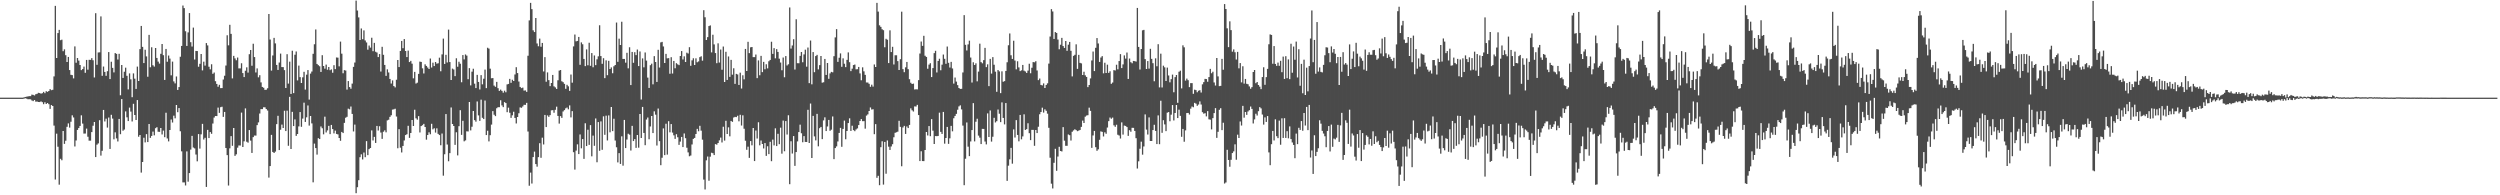 <?xml version="1.0" encoding="UTF-8"?>
<svg xmlns="http://www.w3.org/2000/svg" width="1920" height="150">
  <path d="M0 74.992h1v1.000H0zM1 74.991h1v1.000H1zM2 74.992h1v1.000H2zM3 74.991h1v1.000H3zM4 74.992h1v1.000H4zM5 74.989h1v1.000H5zM6 74.992h1v1.000H6zM7 74.991h1v1.000H7zM8 74.993h1v1.000H8zM9 74.992h1v1.000H9zM10 74.991h1v1.000H10zM11 74.991h1v1.000H11zM12 74.991h1v1.000H12zM13 74.994h1v1.000H13zM14 74.992h1v1.000H14zM15 74.992h1v1.000H15zM16 74.991h1v1.000H16zM17 74.987h1v1.000H17zM18 74.747h1v1.000H18zM19 74.450h1v1.030H19zM20 74.232h1v1.567H20zM21 74.020h1v2.220H21zM22 73.838h1v2.327H22zM23 73.835h1v2.435H23zM24 72.676h1v4.474H24zM25 72.843h1v4.846H25zM26 73.306h1v3.516H26zM27 72.367h1v5.732H27zM28 72.054h1v5.912H28zM29 71.275h1v7.062H29zM30 71.498h1v6.904H30zM31 71.918h1v5.964H31zM32 71.553h1v6.956H32zM33 70.565h1v9.450H33zM34 71.571h1v6.987H34zM35 70.018h1v9.839H35zM36 70.564h1v8.565H36zM37 69.878h1v10.151H37zM38 68.443h1v15.189H38zM39 69.263h1v11.443H39zM40 68.989h1v12.422H40zM41 58.660h1v37.806H41zM42 4.482h1v133.392H42zM43 44.565h1v58.082H43zM44 25.372h1v87.318H44zM45 22.952h1v118.860H45zM46 30.897h1v91.056H46zM47 30.453h1v92.606H47zM48 39.344h1v61.271H48zM49 37.864h1v72.642H49zM50 42.394h1v65.679H50zM51 47.607h1v49.751H51zM52 43.725h1v51.062H52zM53 53.829h1v44.151H53zM54 57.465h1v36.004H54zM55 57.724h1v30.865H55zM56 60.216h1v29.982H56zM57 35.637h1v76.843H57zM58 48.192h1v59.669H58zM59 44.529h1v55.238H59zM60 46.542h1v51.810H60zM61 49.913h1v46.779H61zM62 53.869h1v34.699H62zM63 53.019h1v41.916H63zM64 51.129h1v51.496H64zM65 55.931h1v46.645H65zM66 46.006h1v52.765H66zM67 53.487h1v51.519H67zM68 45.932h1v62.095H68zM69 45.995h1v62.029H69zM70 44.621h1v56.831H70zM71 46.292h1v50.267H71zM72 59.499h1v34.199H72zM73 10.159h1v110.463H73zM74 49.763h1v61.362H74zM75 40.303h1v69.851H75zM76 40.186h1v52.147H76zM77 12.588h1v106.939H77zM78 58.191h1v57.641H78zM79 51.108h1v33.323H79zM80 55.241h1v38.038H80zM81 58.210h1v32.939H81zM82 54.702h1v43.319H82zM83 39.973h1v50.278H83zM84 60.707h1v53.665H84zM85 47.424h1v40.736H85zM86 52.117h1v38.982H86zM87 55.612h1v51.419H87zM88 40.749h1v60.859H88zM89 41.385h1v64.923H89zM90 45.719h1v62.909H90zM91 41.310h1v50.006H91zM92 73.183h1v29.905H92zM93 49.924h1v26.149H93zM94 59.855h1v40.534H94zM95 55.076h1v44.386H95zM96 51.958h1v33.610H96zM97 58.213h1v31.886H97zM98 68.638h1v24.363H98zM99 56.363h1v26.293H99zM100 60.907h1v24.807H100zM101 74.659h1v18.605H101zM102 56.354h1v23.360H102zM103 60.427h1v27.897H103zM104 68.321h1v23.846H104zM105 51.142h1v25.706H105zM106 62.215h1v42.813H106zM107 37.739h1v65.925H107zM108 19.905h1v112.669H108zM109 36.009h1v88.421H109zM110 48.427h1v57.375H110zM111 38.219h1v71.136H111zM112 43.326h1v59.705H112zM113 58.912h1v50.218H113zM114 26.777h1v68.445H114zM115 51.638h1v54.239H115zM116 36.318h1v68.077H116zM117 50.145h1v50.907H117zM118 51.168h1v52.742H118zM119 36.846h1v61.612H119zM120 44.504h1v53.164H120zM121 47.324h1v53.856H121zM122 48.845h1v52.448H122zM123 41.297h1v57.021H123zM124 33.800h1v69.486H124zM125 42.410h1v57.901H125zM126 61.394h1v43.970H126zM127 37.558h1v49.028H127zM128 47.428h1v58.910H128zM129 42.638h1v65.939H129zM130 44.989h1v54.869H130zM131 57.865h1v33.921H131zM132 47.301h1v46.796H132zM133 62.497h1v26.350H133zM134 64.034h1v26.835H134zM135 58.727h1v21.919H135zM136 69.071h1v17.097H136zM137 66.883h1v16.130H137zM138 43.553h1v57.260H138zM139 35.300h1v80.921H139zM140 4.254h1v135.816H140zM141 6.249h1v133.830H141zM142 24.027h1v118.386H142zM143 35.258h1v80.993H143zM144 24.883h1v114.645H144zM145 10.035h1v122.855H145zM146 32.413h1v82.467H146zM147 35.722h1v68.628H147zM148 21.189h1v92.091H148zM149 45.737h1v68.218H149zM150 39.127h1v79.562H150zM151 39.215h1v84.678H151zM152 51.250h1v51.698H152zM153 49.022h1v65.095H153zM154 41.497h1v61.690H154zM155 54.083h1v41.038H155zM156 47.377h1v59.810H156zM157 50.371h1v55.471H157zM158 33.097h1v110.454H158zM159 34.854h1v64.893H159zM160 51.271h1v54.777H160zM161 53.258h1v48.172H161zM162 49.368h1v53.367H162zM163 56.670h1v38.187H163zM164 55.720h1v34.548H164zM165 62.342h1v26.729H165zM166 64.482h1v24.664H166zM167 66.631h1v16.000H167zM168 65.113h1v21.548H168zM169 67.677h1v14.657H169zM170 67.626h1v14.345H170zM171 61.094h1v28.675H171zM172 58.148h1v27.817H172zM173 50.329h1v63.321H173zM174 27.107h1v92.052H174zM175 34.822h1v107.649H175zM176 19.065h1v94.857H176zM177 26.000h1v78.551H177zM178 60.225h1v51.770H178zM179 42.890h1v55.401H179zM180 44.827h1v74.888H180zM181 46.265h1v72.274H181zM182 44.163h1v69.269H182zM183 52.534h1v59.182H183zM184 52.534h1v59.259H184zM185 48.601h1v37.900H185zM186 56.117h1v56.764H186zM187 59.179h1v49.385H187zM188 54.336h1v28.923H188zM189 51.720h1v57.138H189zM190 55.734h1v53.818H190zM191 41.640h1v58.274H191zM192 38.416h1v69.580H192zM193 50.495h1v66.940H193zM194 33.577h1v71.752H194zM195 43.804h1v60.306H195zM196 55.650h1v48.471H196zM197 52.521h1v43.571H197zM198 59.395h1v34.624H198zM199 57.734h1v29.445H199zM200 63.270h1v20.556H200zM201 66.789h1v17.002H201zM202 67.358h1v15.014H202zM203 69.010h1v13.397H203zM204 68.933h1v14.838H204zM205 67.799h1v17.089H205zM206 10.750h1v125.633H206zM207 30.338h1v97.223H207zM208 54.211h1v49.378H208zM209 42.622h1v74.049H209zM210 29.070h1v88.429H210zM211 33.328h1v83.084H211zM212 49.867h1v45.492H212zM213 53.732h1v35.192H213zM214 48.038h1v67.225H214zM215 41.147h1v58.507H215zM216 51.528h1v44.161H216zM217 51.539h1v46.765H217zM218 53.851h1v31.178H218zM219 67.587h1v33.079H219zM220 41.624h1v43.357H220zM221 64.201h1v47.749H221zM222 47.344h1v27.031H222zM223 72.127h1v42.298H223zM224 38.944h1v46.945H224zM225 71.550h1v25.253H225zM226 42.049h1v49.626H226zM227 39.530h1v64.805H227zM228 61.766h1v41.158H228zM229 50.396h1v46.684H229zM230 59.252h1v26.804H230zM231 63.719h1v33.677H231zM232 59.376h1v31.729H232zM233 55.139h1v23.710H233zM234 68.792h1v24.848H234zM235 57.340h1v32.780H235zM236 53.797h1v27.217H236zM237 76.483h1v19.966H237zM238 56.528h1v32.582H238zM239 54.945h1v39.807H239zM240 41.329h1v98.684H240zM241 33.985h1v76.326H241zM242 22.616h1v91.105H242zM243 49.085h1v69.668H243zM244 50.079h1v56.039H244zM245 50.907h1v55.914H245zM246 55.263h1v41.839H246zM247 42.370h1v56.147H247zM248 50.671h1v52.473H248zM249 52.713h1v36.912H249zM250 49.608h1v52.114H250zM251 53.542h1v46.603H251zM252 51.435h1v45.215H252zM253 53.926h1v49.073H253zM254 53.295h1v42.636H254zM255 55.877h1v43.226H255zM256 50.088h1v52.368H256zM257 53.076h1v47.213H257zM258 44.143h1v58.725H258zM259 44.287h1v58.919H259zM260 50.945h1v55.021H260zM261 31.973h1v76.178H261zM262 41.194h1v60.148H262zM263 56.264h1v45.946H263zM264 53.866h1v40.490H264zM265 54.152h1v36.284H265zM266 68.807h1v20.910H266zM267 62.260h1v21.186H267zM268 66.870h1v17.115H268zM269 68.130h1v13.700H269zM270 64.214h1v23.263H270zM271 51.369h1v49.613H271zM272 48.011h1v47.704H272zM273 0.467h1v147.918H273zM274 8.063h1v135.691H274zM275 13.347h1v125.028H275zM276 30.724h1v90.007H276zM277 21.867h1v96.672H277zM278 30.091h1v92.363H278zM279 23.344h1v93.791H279zM280 31.091h1v89.625H280zM281 32.604h1v75.776H281zM282 38.150h1v80.978H282zM283 34.995h1v79.518H283zM284 36.545h1v77.127H284zM285 28.985h1v71.168H285zM286 39.321h1v68.550H286zM287 32.927h1v72.169H287zM288 39.752h1v69.997H288zM289 40.356h1v56.355H289zM290 43.817h1v56.414H290zM291 41.511h1v55.459H291zM292 54.915h1v46.887H292zM293 35.935h1v70.731H293zM294 42.090h1v59.073H294zM295 49.858h1v50.246H295zM296 58.252h1v43.376H296zM297 53.249h1v39.223H297zM298 55.642h1v36.293H298zM299 60.619h1v29.138H299zM300 64.172h1v24.336H300zM301 61.727h1v22.423H301zM302 66.077h1v17.885H302zM303 67.137h1v16.373H303zM304 61.245h1v28.266H304zM305 46.093h1v67.771H305zM306 51.512h1v47.705H306zM307 39.116h1v74.289H307zM308 31.426h1v85.656H308zM309 37.028h1v75.026H309zM310 30.006h1v77.854H310zM311 39.154h1v64.594H311zM312 43.817h1v59.312H312zM313 38.844h1v57.776H313zM314 47.669h1v58.212H314zM315 46.759h1v55.402H315zM316 48.904h1v43.252H316zM317 60.147h1v36.637H317zM318 55.199h1v29.068H318zM319 64.169h1v26.719H319zM320 63.491h1v28.395H320zM321 56.742h1v32.452H321zM322 47.298h1v54.423H322zM323 47.578h1v49.266H323zM324 52.459h1v43.699H324zM325 56.420h1v38.705H325zM326 49.408h1v48.134H326zM327 50.657h1v56.610H327zM328 51.890h1v51.790H328zM329 52.975h1v48.648H329zM330 44.964h1v58.161H330zM331 51.849h1v43.234H331zM332 48.132h1v51.218H332zM333 50.719h1v47.778H333zM334 47.631h1v54.232H334zM335 48.901h1v49.651H335zM336 48.601h1v54.206H336zM337 44.287h1v59.421H337zM338 54.755h1v56.787H338zM339 41.777h1v60.755H339zM340 29.659h1v105.238H340zM341 49.112h1v69.378H341zM342 42.109h1v45.472H342zM343 47.989h1v63.036H343zM344 22.717h1v101.141H344zM345 47.677h1v69.940H345zM346 61.463h1v21.072H346zM347 52.709h1v42.517H347zM348 53.326h1v43.444H348zM349 58.470h1v52.804H349zM350 44.739h1v56.836H350zM351 51.237h1v68.115H351zM352 47.415h1v49.530H352zM353 48.956h1v35.675H353zM354 63.180h1v40.378H354zM355 42.285h1v50.466H355zM356 45.637h1v62.909H356zM357 41.843h1v66.007H357zM358 42.725h1v58.157H358zM359 60.824h1v40.156H359zM360 52.336h1v25.999H360zM361 65.582h1v34.585H361zM362 55.030h1v42.286H362zM363 52.785h1v32.469H363zM364 64.281h1v27.973H364zM365 67.646h1v25.781H365zM366 57.491h1v20.458H366zM367 62.923h1v25.720H367zM368 68.689h1v24.140H368zM369 57.682h1v18.884H369zM370 64.759h1v25.713H370zM371 60.484h1v30.939H371zM372 53.475h1v23.710H372zM373 67.682h1v36.027H373zM374 36.668h1v63.742H374zM375 37.308h1v71.265H375zM376 52.753h1v51.069H376zM377 60.105h1v35.587H377zM378 59.975h1v25.398H378zM379 65.759h1v22.351H379zM380 66.686h1v22.512H380zM381 62.883h1v20.286H381zM382 67.713h1v14.612H382zM383 69.811h1v12.518H383zM384 68.821h1v8.165H384zM385 69.775h1v11.181H385zM386 71.153h1v11.117H386zM387 69.641h1v8.798H387zM388 70.842h1v8.312H388zM389 64.811h1v21.335H389zM390 64.463h1v18.231H390zM391 60.563h1v25.999H391zM392 63.580h1v26.948H392zM393 61.245h1v27.330H393zM394 62.229h1v23.570H394zM395 57.165h1v33.421H395zM396 51.624h1v43.189H396zM397 56.106h1v33.773H397zM398 62.618h1v24.346H398zM399 66.775h1v15.717H399zM400 67.698h1v15.070H400zM401 67.283h1v14.486H401zM402 69.588h1v10.897H402zM403 69.413h1v11.102H403zM404 70.565h1v8.461H404zM405 42.793h1v58.227H405zM406 15.654h1v126.977H406zM407 2.193h1v130.370H407zM408 6.992h1v133.977H408zM409 23.312h1v97.295H409zM410 24.621h1v91.797H410zM411 13.826h1v112.159H411zM412 33.399h1v94.608H412zM413 35.510h1v85.183H413zM414 29.626h1v80.336H414zM415 35.869h1v85.324H415zM416 32.958h1v72.769H416zM417 54.885h1v56.083H417zM418 43.873h1v44.402H418zM419 62.760h1v34.818H419zM420 55.585h1v33.022H420zM421 61.553h1v28.225H421zM422 66.158h1v22.257H422zM423 63.764h1v20.959H423zM424 57.524h1v27.043H424zM425 66.297h1v20.304H425zM426 67.099h1v17.233H426zM427 68.292h1v13.630H427zM428 61.647h1v27.388H428zM429 54.224h1v40.684H429zM430 53.749h1v35.437H430zM431 62.398h1v28.117H431zM432 63.145h1v22.445H432zM433 64.391h1v20.186H433zM434 68.215h1v14.986H434zM435 65.128h1v17.463H435zM436 66.279h1v17.709H436zM437 69.781h1v11.169H437zM438 57.264h1v32.913H438zM439 63.481h1v21.857H439zM440 35.609h1v81.255H440zM441 26.504h1v103.771H441zM442 31.746h1v83.898H442zM443 31.420h1v79.445H443zM444 28.365h1v89.973H444zM445 49.743h1v53.512H445zM446 32.556h1v81.360H446zM447 34.006h1v72.796H447zM448 45.278h1v76.726H448zM449 50.775h1v43.887H449zM450 37.934h1v74.268H450zM451 50.130h1v49.504H451zM452 32.799h1v78.444H452zM453 50.554h1v45.549H453zM454 40.767h1v79.288H454zM455 51.657h1v52.470H455zM456 42.596h1v69.376H456zM457 50.011h1v40.965H457zM458 45.564h1v79.050H458zM459 43.252h1v50.472H459zM460 19.403h1v96.399H460zM461 43.047h1v50.193H461zM462 48.987h1v66.047H462zM463 44.713h1v44.654H463zM464 60.000h1v43.547H464zM465 46.332h1v42.493H465zM466 57.739h1v50.146H466zM467 46.699h1v41.904H467zM468 53.000h1v48.635H468zM469 51.763h1v30.434H469zM470 56.261h1v44.438H470zM471 50.867h1v40.339H471zM472 49.904h1v58.019H472zM473 17.287h1v95.828H473zM474 47.449h1v77.288H474zM475 29.698h1v87.908H475zM476 34.549h1v91.351H476zM477 16.678h1v88.035H477zM478 45.281h1v81.957H478zM479 45.236h1v46.857H479zM480 48.151h1v65.552H480zM481 40.551h1v66.615H481zM482 52.487h1v50.206H482zM483 36.288h1v67.137H483zM484 65.337h1v50.270H484zM485 39.887h1v56.771H485zM486 48.211h1v60.123H486zM487 40.076h1v66.802H487zM488 42.338h1v71.208H488zM489 38.060h1v65.628H489zM490 50.760h1v62.643H490zM491 39.522h1v48.030H491zM492 76.441h1v29.531H492zM493 44.827h1v37.301H493zM494 51.726h1v50.363H494zM495 40.300h1v71.199H495zM496 46.530h1v45.255H496zM497 59.598h1v30.679H497zM498 67.527h1v39.447H498zM499 50.081h1v47.024H499zM500 48.913h1v40.172H500zM501 64.759h1v37.440H501zM502 43.124h1v42.390H502zM503 47.596h1v40.484H503zM504 62.920h1v48.871H504zM505 38.241h1v45.092H505zM506 51.853h1v56.552H506zM507 32.549h1v94.338H507zM508 32.135h1v89.008H508zM509 35.668h1v62.944H509zM510 48.374h1v70.780H510zM511 41.369h1v53.645H511zM512 44.805h1v73.949H512zM513 44.663h1v48.422H513zM514 56.617h1v45.008H514zM515 43.904h1v51.361H515zM516 56.451h1v45.371H516zM517 46.782h1v57.169H517zM518 52.442h1v54.231H518zM519 48.523h1v54.526H519zM520 49.403h1v56.032H520zM521 50.017h1v61.254H521zM522 42.983h1v65.752H522zM523 39.197h1v65.982H523zM524 45.657h1v67.312H524zM525 43.254h1v59.259H525zM526 47.601h1v58.521H526zM527 40.459h1v73.004H527zM528 41.095h1v75.967H528zM529 36.247h1v83.780H529zM530 50.528h1v68.932H530zM531 46.348h1v64.593H531zM532 44.761h1v61.906H532zM533 49.916h1v56.018H533zM534 44.784h1v58.118H534zM535 47.839h1v51.129H535zM536 47.161h1v53.675H536zM537 43.897h1v52.740H537zM538 43.231h1v57.129H538zM539 46.615h1v60.630H539zM540 7.814h1v130.133H540zM541 13.281h1v132.241H541zM542 30.725h1v92.421H542zM543 28.514h1v91.726H543zM544 20.038h1v118.783H544zM545 19.516h1v100.807H545zM546 40.245h1v77.033H546zM547 26.670h1v91.005H547zM548 34.115h1v84.961H548zM549 40.766h1v69.933H549zM550 48.546h1v62.565H550zM551 33.271h1v76.550H551zM552 48.018h1v59.758H552zM553 38.044h1v67.629H553zM554 53.562h1v55.855H554zM555 35.762h1v61.570H555zM556 62.968h1v44.995H556zM557 39.791h1v52.961H557zM558 61.406h1v41.530H558zM559 43.346h1v54.433H559zM560 59.039h1v45.680H560zM561 45.963h1v46.936H561zM562 57.324h1v36.293H562zM563 52.438h1v37.805H563zM564 64.432h1v25.318H564zM565 56.740h1v33.222H565zM566 57.209h1v31.695H566zM567 65.229h1v27.931H567zM568 55.794h1v32.398H568zM569 68.003h1v28.403H569zM570 57.818h1v30.771H570zM571 60.903h1v37.945H571zM572 37.596h1v70.483H572zM573 54.534h1v60.511H573zM574 32.114h1v80.539H574zM575 40.812h1v80.444H575zM576 36.355h1v71.991H576zM577 36.077h1v75.552H577zM578 43.854h1v54.451H578zM579 43.891h1v79.804H579zM580 41.900h1v58.359H580zM581 60.029h1v46.379H581zM582 46.408h1v47.468H582zM583 57.803h1v53.829H583zM584 42.919h1v65.008H584zM585 55.393h1v55.180H585zM586 47.505h1v66.524H586zM587 53.200h1v56.697H587zM588 49.381h1v70.332H588zM589 52.533h1v59.809H589zM590 47.032h1v71.331H590zM591 46.005h1v62.906H591zM592 32.043h1v91.736H592zM593 41.386h1v65.834H593zM594 36.978h1v74.685H594zM595 44.803h1v53.762H595zM596 37.725h1v74.435H596zM597 39.887h1v62.896H597zM598 45.056h1v65.665H598zM599 48.036h1v50.017H599zM600 53.946h1v64.083H600zM601 44.202h1v48.408H601zM602 59.341h1v56.814H602zM603 43.060h1v49.943H603zM604 50.284h1v53.019H604zM605 49.353h1v39.162H605zM606 5.714h1v135.760H606zM607 37.345h1v71.125H607zM608 34.906h1v83.023H608zM609 30.093h1v74.407H609zM610 53.422h1v73.974H610zM611 14.802h1v101.996H611zM612 48.541h1v60.031H612zM613 48.608h1v52.839H613zM614 42.926h1v52.797H614zM615 39.960h1v62.372H615zM616 47.843h1v61.426H616zM617 41.797h1v62.756H617zM618 38.139h1v70.869H618zM619 51.205h1v57.827H619zM620 36.488h1v47.834H620zM621 63.859h1v45.943H621zM622 31.155h1v48.337H622zM623 64.777h1v56.556H623zM624 40.001h1v48.984H624zM625 55.433h1v49.342H625zM626 43.081h1v64.738H626zM627 42.149h1v45.320H627zM628 53.273h1v59.095H628zM629 50.043h1v48.419H629zM630 43.024h1v54.459H630zM631 63.508h1v43.345H631zM632 63.191h1v29.292H632zM633 45.265h1v44.845H633zM634 57.571h1v43.082H634zM635 48.405h1v48.730H635zM636 60.516h1v31.589H636zM637 56.388h1v44.081H637zM638 55.171h1v44.431H638zM639 55.549h1v33.882H639zM640 43.143h1v79.092H640zM641 28.737h1v84.953H641zM642 22.371h1v90.080H642zM643 47.529h1v61.112H643zM644 44.333h1v57.768H644zM645 41.007h1v57.211H645zM646 51.311h1v61.414H646zM647 44.791h1v54.252H647zM648 48.929h1v43.706H648zM649 51.542h1v55.430H649zM650 45.993h1v54.592H650zM651 40.221h1v54.313H651zM652 47.757h1v43.144H652zM653 54.607h1v45.944H653zM654 52.731h1v43.841H654zM655 49.952h1v49.967H655zM656 49.570h1v51.176H656zM657 53.241h1v46.177H657zM658 53.145h1v45.477H658zM659 51.406h1v44.646H659zM660 56.359h1v36.549H660zM661 61.668h1v29.777H661zM662 51.708h1v41.361H662zM663 54.808h1v38.214H663zM664 57.493h1v41.333H664zM665 63.308h1v25.482H665zM666 63.398h1v24.468H666zM667 64.354h1v20.913H667zM668 66.653h1v15.878H668zM669 65.028h1v19.087H669zM670 66.488h1v17.420H670zM671 49.493h1v53.551H671zM672 51.472h1v43.858H672zM673 2.216h1v134.312H673zM674 8.912h1v126.112H674zM675 19.474h1v122.754H675zM676 20.649h1v92.376H676zM677 22.483h1v86.035H677zM678 23.210h1v118.549H678zM679 36.289h1v72.694H679zM680 29.795h1v103.630H680zM681 30.505h1v77.366H681zM682 48.449h1v64.204H682zM683 23.302h1v91.858H683zM684 40.011h1v72.492H684zM685 35.919h1v74.833H685zM686 49.507h1v55.893H686zM687 42.429h1v59.537H687zM688 42.433h1v59.165H688zM689 46.957h1v54.147H689zM690 53.746h1v39.049H690zM691 45.472h1v51.963H691zM692 8.946h1v118.730H692zM693 53.069h1v44.809H693zM694 55.424h1v41.252H694zM695 51.715h1v51.127H695zM696 47.570h1v49.534H696zM697 53.122h1v45.220H697zM698 60.802h1v35.162H698zM699 63.530h1v19.661H699zM700 64.525h1v20.224H700zM701 64.182h1v21.496H701zM702 68.686h1v13.023H702zM703 68.562h1v13.265H703zM704 68.676h1v11.863H704zM705 61.545h1v26.821H705zM706 41.119h1v82.580H706zM707 31.906h1v84.261H707zM708 35.250h1v88.433H708zM709 27.479h1v96.272H709zM710 42.798h1v72.405H710zM711 43.718h1v57.642H711zM712 52.780h1v51.266H712zM713 49.596h1v47.226H713zM714 48.548h1v56.069H714zM715 59.187h1v32.325H715zM716 52.283h1v48.051H716zM717 40.816h1v69.797H717zM718 38.993h1v65.481H718zM719 55.648h1v48.977H719zM720 46.814h1v57.607H720zM721 45.117h1v41.417H721zM722 53.963h1v47.306H722zM723 49.690h1v53.158H723zM724 41.879h1v44.087H724zM725 45.161h1v65.158H725zM726 49.009h1v56.988H726zM727 35.741h1v61.739H727zM728 48.256h1v62.219H728zM729 51.839h1v54.391H729zM730 47.528h1v49.134H730zM731 52.582h1v48.260H731zM732 64.219h1v26.629H732zM733 59.555h1v29.490H733zM734 62.679h1v24.748H734zM735 65.402h1v18.868H735zM736 67.608h1v14.082H736zM737 68.281h1v12.633H737zM738 68.201h1v15.832H738zM739 55.628h1v40.808H739zM740 11.626h1v130.631H740zM741 34.398h1v87.533H741zM742 38.781h1v55.279H742zM743 34.114h1v78.547H743zM744 31.238h1v88.657H744zM745 44.205h1v64.463H745zM746 63.392h1v36.493H746zM747 47.805h1v31.404H747zM748 49.917h1v58.673H748zM749 48.662h1v44.845H749zM750 62.482h1v28.694H750zM751 54.966h1v49.153H751zM752 33.557h1v72.149H752zM753 47.697h1v62.948H753zM754 48.647h1v50.335H754zM755 46.195h1v52.829H755zM756 36.783h1v71.911H756zM757 51.577h1v59.307H757zM758 49.426h1v37.649H758zM759 66.126h1v39.073H759zM760 45.232h1v39.605H760zM761 56.530h1v52.242H761zM762 43.893h1v61.114H762zM763 49.711h1v40.772H763zM764 55.066h1v38.969H764zM765 70.478h1v22.614H765zM766 53.757h1v30.351H766zM767 54.822h1v32.506H767zM768 71.548h1v22.235H768zM769 54.772h1v23.857H769zM770 62.786h1v27.784H770zM771 62.306h1v33.215H771zM772 54.459h1v24.684H772zM773 47.800h1v91.093H773zM774 34.758h1v92.460H774zM775 25.681h1v96.706H775zM776 42.421h1v71.144H776zM777 45.245h1v80.428H777zM778 31.274h1v68.128H778zM779 46.475h1v59.136H779zM780 53.237h1v39.011H780zM781 47.066h1v56.574H781zM782 51.752h1v56.807H782zM783 54.612h1v33.657H783zM784 54.008h1v53.023H784zM785 49.845h1v54.885H785zM786 54.273h1v33.513H786zM787 54.875h1v44.891H787zM788 56.005h1v43.156H788zM789 54.220h1v40.455H789zM790 48.934h1v53.374H790zM791 56.279h1v51.342H791zM792 52.033h1v47.685H792zM793 47.692h1v52.030H793zM794 47.896h1v64.082H794zM795 46.992h1v52.868H795zM796 54.097h1v48.117H796zM797 61.539h1v35.804H797zM798 60.329h1v27.424H798zM799 65.216h1v20.793H799zM800 65.595h1v17.119H800zM801 64.064h1v22.403H801zM802 67.596h1v16.357H802zM803 65.208h1v19.862H803zM804 64.007h1v23.287H804zM805 48.842h1v49.328H805zM806 28.063h1v93.089H806zM807 7.018h1v134.019H807zM808 8.790h1v135.930H808zM809 29.919h1v95.124H809zM810 24.619h1v89.676H810zM811 25.277h1v105.893H811zM812 30.358h1v89.846H812zM813 37.812h1v74.917H813zM814 34.379h1v81.604H814zM815 29.073h1v87.247H815zM816 35.379h1v62.263H816zM817 36.798h1v71.247H817zM818 31.500h1v80.452H818zM819 39.006h1v72.973H819zM820 34.313h1v68.977H820zM821 32.220h1v71.628H821zM822 39.000h1v68.954H822zM823 58.649h1v42.511H823zM824 42.884h1v57.261H824zM825 42.110h1v57.158H825zM826 34.063h1v65.877H826zM827 52.915h1v47.869H827zM828 42.116h1v58.162H828zM829 48.276h1v51.510H829zM830 48.666h1v48.790H830zM831 57.576h1v35.022H831zM832 55.069h1v39.394H832zM833 57.842h1v31.766H833zM834 59.063h1v29.666H834zM835 66.895h1v21.572H835zM836 65.256h1v17.429H836zM837 60.220h1v24.938H837zM838 46.439h1v67.136H838zM839 39.603h1v64.451H839zM840 54.594h1v45.969H840zM841 36.724h1v76.305H841zM842 29.218h1v86.585H842zM843 33.405h1v81.258H843zM844 47.581h1v59.773H844zM845 44.176h1v56.738H845zM846 43.109h1v58.169H846zM847 56.322h1v48.494H847zM848 48.205h1v53.446H848zM849 56.052h1v46.699H849zM850 49.682h1v48.240H850zM851 55.948h1v37.108H851zM852 54.708h1v35.581H852zM853 64.354h1v26.855H853zM854 63.395h1v26.944H854zM855 53.882h1v42.360H855zM856 54.130h1v43.230H856zM857 49.711h1v46.099H857zM858 53.242h1v50.244H858zM859 46.892h1v57.184H859zM860 41.583h1v64.797H860zM861 52.252h1v41.737H861zM862 49.445h1v53.950H862zM863 42.571h1v53.866H863zM864 45.023h1v51.679H864zM865 40.331h1v57.243H865zM866 60.639h1v43.692H866zM867 44.956h1v55.025H867zM868 47.769h1v53.393H868zM869 48.603h1v49.539H869zM870 46.820h1v51.400H870zM871 46.949h1v53.603H871zM872 47.326h1v58.830H872zM873 6.090h1v123.355H873zM874 36.059h1v87.836H874zM875 53.382h1v60.861H875zM876 37.644h1v71.165H876zM877 23.292h1v95.508H877zM878 22.962h1v89.512H878zM879 45.396h1v42.446H879zM880 53.014h1v46.496H880zM881 46.883h1v56.459H881zM882 52.709h1v37.475H882zM883 37.496h1v70.771H883zM884 45.229h1v63.073H884zM885 48.529h1v51.377H885zM886 62.398h1v33.424H886zM887 44.804h1v55.770H887zM888 50.896h1v59.733H888zM889 33.925h1v54.693H889zM890 67.132h1v43.597H890zM891 41.234h1v36.134H891zM892 67.159h1v34.812H892zM893 50.439h1v41.886H893zM894 51.694h1v43.838H894zM895 62.209h1v38.488H895zM896 51.899h1v34.621H896zM897 57.932h1v28.126H897zM898 63.210h1v29.922H898zM899 60.792h1v27.283H899zM900 57.280h1v23.419H900zM901 70.839h1v21.657H901zM902 59.257h1v27.552H902zM903 57.599h1v23.051H903zM904 78.948h1v11.711H904zM905 55.085h1v29.139H905zM906 54.283h1v34.706H906zM907 67.906h1v37.133H907zM908 34.797h1v64.209H908zM909 36.329h1v72.522H909zM910 61.891h1v38.267H910zM911 60.367h1v26.477H911zM912 61.577h1v25.165H912zM913 66.914h1v21.069H913zM914 63.862h1v19.590H914zM915 63.835h1v17.992H915zM916 72.063h1v10.325H916zM917 68.851h1v10.169H917zM918 69.206h1v10.421H918zM919 70.848h1v10.397H919zM920 69.675h1v10.629H920zM921 69.254h1v8.629H921zM922 71.081h1v9.212H922zM923 64.746h1v21.415H923zM924 63.095h1v24.218H924zM925 60.550h1v26.373H925zM926 60.738h1v28.648H926zM927 62.794h1v22.537H927zM928 59.188h1v32.471H928zM929 52.906h1v39.019H929zM930 56.293h1v43.064H930zM931 55.106h1v35.621H931zM932 63.320h1v23.540H932zM933 65.694h1v17.360H933zM934 44.545h1v61.325H934zM935 58.665h1v42.542H935zM936 66.169h1v18.144H936zM937 65.945h1v17.142H937zM938 45.212h1v54.707H938zM939 53.533h1v40.716H939zM940 3.141h1v137.811H940zM941 6.915h1v133.233H941zM942 21.734h1v93.321H942zM943 36.190h1v86.665H943zM944 16.399h1v111.663H944zM945 23.119h1v99.594H945zM946 39.706h1v77.847H946zM947 37.944h1v78.332H947zM948 40.116h1v70.720H948zM949 45.734h1v76.949H949zM950 39.843h1v63.560H950zM951 52.502h1v53.489H951zM952 48.454h1v44.809H952zM953 63.305h1v33.117H953zM954 50.916h1v30.400H954zM955 64.222h1v26.171H955zM956 60.614h1v25.398H956zM957 64.334h1v23.906H957zM958 64.737h1v20.843H958zM959 66.364h1v18.254H959zM960 68.152h1v13.654H960zM961 66.928h1v16.708H961zM962 55.295h1v39.528H962zM963 53.747h1v37.948H963zM964 63.882h1v23.491H964zM965 62.959h1v25.781H965zM966 65.303h1v20.093H966zM967 66.541h1v15.748H967zM968 68.477h1v14.772H968zM969 59.168h1v28.795H969zM970 51.638h1v44.042H970zM971 65.119h1v25.055H971zM972 59.242h1v34.390H972zM973 52.903h1v36.213H973zM974 34.009h1v83.053H974zM975 26.431h1v100.431H975zM976 26.813h1v83.949H976zM977 48.938h1v51.639H977zM978 35.381h1v72.473H978zM979 49.087h1v42.575H979zM980 50.599h1v53.989H980zM981 48.091h1v57.983H981zM982 50.555h1v42.070H982zM983 46.712h1v64.434H983zM984 55.438h1v35.448H984zM985 43.479h1v62.474H985zM986 60.616h1v30.164H986zM987 43.149h1v62.766H987zM988 60.081h1v40.660H988zM989 45.604h1v60.644H989zM990 60.784h1v36.286H990zM991 33.579h1v73.200H991zM992 55.876h1v53.545H992zM993 35.716h1v75.577H993zM994 45.872h1v75.644H994zM995 31.962h1v70.621H995zM996 59.502h1v51.186H996zM997 37.800h1v60.356H997zM998 65.822h1v33.972H998zM999 49.030h1v43.939H999zM1000 71.648h1v28.764H1000zM1001 45.822h1v40.963H1001zM1002 72.980h1v23.417H1002zM1003 51.974h1v30.145H1003zM1004 70.119h1v29.810H1004zM1005 50.735h1v29.839H1005zM1006 29.602h1v91.379H1006zM1007 8.039h1v107.507H1007zM1008 47.772h1v85.824H1008zM1009 30.671h1v73.227H1009zM1010 56.637h1v63.241H1010zM1011 16.953h1v99.696H1011zM1012 54.965h1v58.907H1012zM1013 51.761h1v40.595H1013zM1014 55.202h1v39.749H1014zM1015 55.627h1v44.857H1015zM1016 49.832h1v52.723H1016zM1017 42.439h1v62.235H1017zM1018 36.311h1v76.737H1018zM1019 36.483h1v64.053H1019zM1020 40.783h1v56.056H1020zM1021 47.751h1v68.575H1021zM1022 35.654h1v60.045H1022zM1023 40.335h1v72.410H1023zM1024 37.635h1v68.809H1024zM1025 41.315h1v65.733H1025zM1026 48.541h1v57.207H1026zM1027 43.771h1v52.137H1027zM1028 65.276h1v43.696H1028zM1029 43.721h1v52.610H1029zM1030 55.091h1v31.595H1030zM1031 40.104h1v82.657H1031zM1032 49.543h1v69.522H1032zM1033 48.424h1v43.969H1033zM1034 49.674h1v44.645H1034zM1035 58.379h1v52.166H1035zM1036 34.110h1v50.135H1036zM1037 53.034h1v59.559H1037zM1038 45.099h1v57.407H1038zM1039 39.475h1v64.566H1039zM1040 51.489h1v68.825H1040zM1041 32.857h1v90.450H1041zM1042 41.213h1v61.737H1042zM1043 50.888h1v62.569H1043zM1044 43.476h1v56.428H1044zM1045 44.804h1v78.900H1045zM1046 46.619h1v55.569H1046zM1047 53.436h1v61.478H1047zM1048 38.026h1v73.262H1048zM1049 54.351h1v49.609H1049zM1050 42.185h1v62.881H1050zM1051 40.129h1v70.748H1051zM1052 42.056h1v64.646H1052zM1053 42.057h1v69.871H1053zM1054 38.565h1v62.299H1054zM1055 38.296h1v72.291H1055zM1056 42.409h1v62.232H1056zM1057 45.886h1v63.300H1057zM1058 44.876h1v63.274H1058zM1059 37.111h1v74.180H1059zM1060 41.053h1v71.906H1060zM1061 29.663h1v86.359H1061zM1062 43.194h1v69.984H1062zM1063 28.499h1v77.473H1063zM1064 40.922h1v71.194H1064zM1065 44.488h1v55.865H1065zM1066 41.824h1v71.566H1066zM1067 43.603h1v58.785H1067zM1068 45.436h1v64.777H1068zM1069 46.755h1v53.622H1069zM1070 44.402h1v64.528H1070zM1071 52.500h1v61.527H1071zM1072 34.112h1v88.908H1072zM1073 8.595h1v119.265H1073zM1074 5.197h1v137.607H1074zM1075 25.393h1v108.729H1075zM1076 19.512h1v108.323H1076zM1077 16.007h1v96.651H1077zM1078 30.419h1v108.470H1078zM1079 33.069h1v79.429H1079zM1080 32.844h1v87.396H1080zM1081 28.393h1v78.627H1081zM1082 42.991h1v71.053H1082zM1083 29.136h1v73.740H1083zM1084 47.776h1v80.621H1084zM1085 27.346h1v65.183H1085zM1086 57.037h1v50.186H1086zM1087 37.698h1v67.864H1087zM1088 52.740h1v49.346H1088zM1089 44.869h1v61.231H1089zM1090 51.213h1v55.927H1090zM1091 41.039h1v67.165H1091zM1092 41.728h1v65.251H1092zM1093 42.092h1v58.140H1093zM1094 48.170h1v62.043H1094zM1095 51.138h1v43.946H1095zM1096 53.470h1v47.431H1096zM1097 55.055h1v45.328H1097zM1098 54.080h1v42.306H1098zM1099 56.491h1v50.417H1099zM1100 46.133h1v43.318H1100zM1101 46.078h1v60.302H1101zM1102 50.268h1v51.856H1102zM1103 57.258h1v36.532H1103zM1104 45.082h1v59.745H1104zM1105 47.627h1v66.500H1105zM1106 34.567h1v83.450H1106zM1107 47.279h1v56.873H1107zM1108 29.518h1v84.260H1108zM1109 31.931h1v83.528H1109zM1110 40.802h1v65.366H1110zM1111 39.238h1v67.465H1111zM1112 46.412h1v70.169H1112zM1113 37.369h1v61.893H1113zM1114 50.449h1v66.657H1114zM1115 50.198h1v42.664H1115zM1116 44.236h1v70.119H1116zM1117 48.328h1v46.274H1117zM1118 49.288h1v62.671H1118zM1119 45.219h1v43.687H1119zM1120 58.555h1v52.247H1120zM1121 45.682h1v43.401H1121zM1122 59.222h1v48.728H1122zM1123 44.805h1v61.535H1123zM1124 55.243h1v48.370H1124zM1125 42.552h1v79.498H1125zM1126 45.343h1v52.892H1126zM1127 47.687h1v75.062H1127zM1128 44.024h1v47.972H1128zM1129 54.047h1v58.561H1129zM1130 44.655h1v51.857H1130zM1131 53.576h1v59.399H1131zM1132 39.684h1v49.024H1132zM1133 54.235h1v57.429H1133zM1134 41.526h1v64.969H1134zM1135 58.306h1v50.958H1135zM1136 42.538h1v63.760H1136zM1137 51.798h1v46.252H1137zM1138 43.018h1v61.929H1138zM1139 40.291h1v55.007H1139zM1140 13.359h1v122.252H1140zM1141 33.099h1v71.067H1141zM1142 41.413h1v76.561H1142zM1143 30.901h1v65.819H1143zM1144 24.567h1v99.759H1144zM1145 50.786h1v72.796H1145zM1146 49.962h1v45.615H1146zM1147 41.849h1v68.794H1147zM1148 43.266h1v72.196H1148zM1149 36.520h1v77.871H1149zM1150 24.828h1v77.971H1150zM1151 58.853h1v51.117H1151zM1152 45.034h1v50.184H1152zM1153 34.915h1v69.160H1153zM1154 42.305h1v77.886H1154zM1155 38.626h1v77.001H1155zM1156 41.689h1v62.444H1156zM1157 43.202h1v78.367H1157zM1158 28.088h1v66.877H1158zM1159 72.545h1v32.839H1159zM1160 38.352h1v69.998H1160zM1161 43.066h1v66.309H1161zM1162 50.743h1v63.620H1162zM1163 39.614h1v63.698H1163zM1164 48.384h1v45.958H1164zM1165 48.625h1v73.362H1165zM1166 43.107h1v53.229H1166zM1167 42.173h1v63.349H1167zM1168 64.361h1v32.225H1168zM1169 44.741h1v53.656H1169zM1170 49.735h1v55.705H1170zM1171 69.458h1v29.991H1171zM1172 44.849h1v55.433H1172zM1173 61.345h1v40.171H1173zM1174 47.536h1v59.903H1174zM1175 29.030h1v106.064H1175zM1176 25.641h1v76.799H1176zM1177 36.233h1v75.041H1177zM1178 45.917h1v62.029H1178zM1179 40.097h1v44.774H1179zM1180 59.852h1v57.734H1180zM1181 36.439h1v62.685H1181zM1182 34.529h1v70.544H1182zM1183 44.118h1v57.631H1183zM1184 45.966h1v52.615H1184zM1185 41.448h1v55.545H1185zM1186 42.104h1v52.590H1186zM1187 44.322h1v48.976H1187zM1188 53.526h1v39.732H1188zM1189 55.404h1v44.038H1189zM1190 48.215h1v47.649H1190zM1191 49.895h1v49.089H1191zM1192 50.435h1v47.060H1192zM1193 54.911h1v40.586H1193zM1194 55.559h1v37.555H1194zM1195 57.056h1v42.996H1195zM1196 50.644h1v45.856H1196zM1197 54.786h1v43.460H1197zM1198 60.002h1v29.530H1198zM1199 59.432h1v31.075H1199zM1200 60.872h1v22.341H1200zM1201 65.547h1v21.210H1201zM1202 66.092h1v17.785H1202zM1203 68.474h1v13.260H1203zM1204 67.104h1v14.145H1204zM1205 48.845h1v54.729H1205zM1206 55.355h1v39.096H1206zM1207 11.870h1v128.590H1207zM1208 9.951h1v131.877H1208zM1209 25.804h1v112.951H1209zM1210 25.447h1v99.268H1210zM1211 33.397h1v99.166H1211zM1212 9.172h1v120.489H1212zM1213 25.293h1v92.348H1213zM1214 41.513h1v70.787H1214zM1215 45.296h1v59.495H1215zM1216 39.595h1v84.158H1216zM1217 37.894h1v76.715H1217zM1218 43.172h1v71.428H1218zM1219 52.025h1v45.957H1219zM1220 50.759h1v68.802H1220zM1221 43.424h1v57.786H1221zM1222 57.086h1v41.446H1222zM1223 53.186h1v50.035H1223zM1224 48.631h1v53.990H1224zM1225 27.294h1v114.633H1225zM1226 33.178h1v108.452H1226zM1227 51.889h1v52.673H1227zM1228 50.588h1v52.852H1228zM1229 48.803h1v61.414H1229zM1230 47.354h1v48.338H1230zM1231 53.748h1v42.772H1231zM1232 64.117h1v29.690H1232zM1233 62.973h1v27.065H1233zM1234 66.827h1v15.463H1234zM1235 66.151h1v21.256H1235zM1236 66.427h1v16.476H1236zM1237 67.512h1v13.517H1237zM1238 64.351h1v19.780H1238zM1239 62.628h1v25.599H1239zM1240 44.016h1v61.739H1240zM1241 33.208h1v84.615H1241zM1242 19.453h1v115.526H1242zM1243 36.450h1v79.949H1243zM1244 37.696h1v64.280H1244zM1245 46.631h1v62.787H1245zM1246 45.211h1v60.598H1246zM1247 45.944h1v69.859H1247zM1248 56.558h1v53.025H1248zM1249 44.495h1v64.372H1249zM1250 44.781h1v70.438H1250zM1251 46.464h1v68.903H1251zM1252 51.959h1v57.813H1252zM1253 56.288h1v53.438H1253zM1254 58.927h1v47.586H1254zM1255 54.665h1v39.812H1255zM1256 53.430h1v54.286H1256zM1257 57.165h1v48.476H1257zM1258 47.240h1v41.654H1258zM1259 41.944h1v68.818H1259zM1260 45.615h1v74.036H1260zM1261 31.365h1v64.493H1261zM1262 43.777h1v65.866H1262zM1263 49.936h1v52.296H1263zM1264 51.905h1v41.782H1264zM1265 58.537h1v37.063H1265zM1266 56.090h1v34.023H1266zM1267 61.758h1v22.062H1267zM1268 66.627h1v17.443H1268zM1269 65.681h1v17.517H1269zM1270 67.338h1v14.210H1270zM1271 69.001h1v13.851H1271zM1272 67.974h1v16.756H1272zM1273 9.277h1v126.206H1273zM1274 7.966h1v125.572H1274zM1275 44.139h1v59.066H1275zM1276 45.346h1v68.964H1276zM1277 33.957h1v87.780H1277zM1278 27.957h1v84.361H1278zM1279 47.798h1v50.273H1279zM1280 61.442h1v25.267H1280zM1281 45.105h1v70.635H1281zM1282 39.583h1v74.550H1282zM1283 54.654h1v39.315H1283zM1284 54.585h1v43.306H1284zM1285 53.620h1v37.445H1285zM1286 61.305h1v39.167H1286zM1287 42.217h1v44.767H1287zM1288 67.907h1v43.242H1288zM1289 48.068h1v21.388H1289zM1290 65.562h1v46.112H1290zM1291 39.261h1v58.912H1291zM1292 59.768h1v39.432H1292zM1293 49.637h1v41.321H1293zM1294 40.103h1v61.816H1294zM1295 63.984h1v42.611H1295zM1296 51.394h1v44.497H1296zM1297 54.753h1v31.959H1297zM1298 67.620h1v27.863H1298zM1299 61.461h1v31.506H1299zM1300 54.985h1v22.918H1300zM1301 69.045h1v24.729H1301zM1302 60.748h1v30.343H1302zM1303 54.632h1v23.950H1303zM1304 73.254h1v25.457H1304zM1305 58.648h1v30.884H1305zM1306 53.198h1v41.664H1306zM1307 37.387h1v88.728H1307zM1308 25.578h1v88.833H1308zM1309 34.947h1v80.407H1309zM1310 47.896h1v61.775H1310zM1311 45.693h1v54.270H1311zM1312 43.509h1v58.402H1312zM1313 49.169h1v59.149H1313zM1314 48.102h1v61.998H1314zM1315 41.214h1v68.141H1315zM1316 50.449h1v58.296H1316zM1317 50.976h1v48.717H1317zM1318 50.845h1v48.757H1318zM1319 53.342h1v43.820H1319zM1320 52.626h1v50.909H1320zM1321 51.458h1v44.484H1321zM1322 49.448h1v44.037H1322zM1323 48.897h1v55.533H1323zM1324 48.430h1v58.101H1324zM1325 40.204h1v59.796H1325zM1326 45.641h1v53.009H1326zM1327 45.442h1v61.127H1327zM1328 34.426h1v68.128H1328zM1329 35.442h1v69.517H1329zM1330 47.832h1v49.438H1330zM1331 54.121h1v31.315H1331zM1332 61.100h1v32.742H1332zM1333 61.723h1v21.625H1333zM1334 66.000h1v17.264H1334zM1335 68.215h1v13.969H1335zM1336 67.720h1v14.186H1336zM1337 64.510h1v20.384H1337zM1338 49.075h1v50.681H1338zM1339 46.072h1v49.864H1339zM1340 4.108h1v136.699H1340zM1341 11.663h1v129.634H1341zM1342 14.650h1v120.243H1342zM1343 23.704h1v107.729H1343zM1344 16.631h1v111.172H1344zM1345 23.332h1v92.942H1345zM1346 38.110h1v84.680H1346zM1347 29.259h1v89.787H1347zM1348 36.704h1v65.424H1348zM1349 37.648h1v76.457H1349zM1350 26.929h1v77.008H1350zM1351 29.789h1v84.581H1351zM1352 15.579h1v78.995H1352zM1353 27.477h1v80.098H1353zM1354 26.885h1v74.842H1354zM1355 42.627h1v64.406H1355zM1356 35.112h1v65.459H1356zM1357 37.207h1v60.937H1357zM1358 40.438h1v54.367H1358zM1359 54.121h1v51.993H1359zM1360 41.077h1v60.687H1360zM1361 40.027h1v63.469H1361zM1362 45.642h1v51.900H1362zM1363 46.469h1v57.102H1363zM1364 48.169h1v49.102H1364zM1365 47.947h1v44.306H1365zM1366 53.792h1v39.973H1366zM1367 58.210h1v36.306H1367zM1368 58.746h1v32.933H1368zM1369 60.546h1v25.062H1369zM1370 62.247h1v22.035H1370zM1371 60.071h1v30.348H1371zM1372 46.312h1v61.544H1372zM1373 50.116h1v49.391H1373zM1374 32.583h1v87.929H1374zM1375 28.648h1v85.658H1375zM1376 37.342h1v66.185H1376zM1377 36.555h1v73.166H1377zM1378 49.721h1v62.336H1378zM1379 43.865h1v55.938H1379zM1380 46.788h1v48.070H1380zM1381 49.921h1v52.617H1381zM1382 55.011h1v53.419H1382zM1383 48.727h1v49.763H1383zM1384 54.470h1v41.457H1384zM1385 53.786h1v41.897H1385zM1386 56.595h1v28.988H1386zM1387 65.097h1v32.338H1387zM1388 61.109h1v25.831H1388zM1389 49.421h1v45.625H1389zM1390 48.714h1v50.202H1390zM1391 52.632h1v49.560H1391zM1392 53.836h1v42.475H1392zM1393 51.564h1v44.252H1393zM1394 54.564h1v42.922H1394zM1395 49.880h1v46.350H1395zM1396 42.219h1v63.841H1396zM1397 52.631h1v46.454H1397zM1398 48.822h1v55.332H1398zM1399 53.240h1v36.646H1399zM1400 55.709h1v41.148H1400zM1401 50.475h1v50.553H1401zM1402 43.456h1v59.009H1402zM1403 44.938h1v54.774H1403zM1404 58.614h1v46.555H1404zM1405 45.589h1v45.161H1405zM1406 45.188h1v64.007H1406zM1407 9.052h1v112.032H1407zM1408 35.256h1v84.213H1408zM1409 34.433h1v82.100H1409zM1410 42.800h1v77.038H1410zM1411 19.740h1v104.633H1411zM1412 65.658h1v47.969H1412zM1413 51.014h1v43.841H1413zM1414 44.207h1v61.332H1414zM1415 51.828h1v45.941H1415zM1416 49.759h1v52.717H1416zM1417 43.126h1v37.703H1417zM1418 58.325h1v59.125H1418zM1419 40.756h1v52.931H1419zM1420 45.016h1v51.552H1420zM1421 49.554h1v62.034H1421zM1422 40.535h1v62.288H1422zM1423 46.781h1v54.857H1423zM1424 49.182h1v51.390H1424zM1425 47.705h1v49.961H1425zM1426 63.639h1v39.128H1426zM1427 48.895h1v29.748H1427zM1428 66.735h1v33.827H1428zM1429 59.857h1v34.626H1429zM1430 51.861h1v34.076H1430zM1431 62.674h1v27.391H1431zM1432 71.484h1v21.036H1432zM1433 57.329h1v20.964H1433zM1434 63.243h1v25.034H1434zM1435 72.152h1v20.050H1435zM1436 56.993h1v20.265H1436zM1437 64.490h1v26.298H1437zM1438 61.347h1v29.976H1438zM1439 53.062h1v22.077H1439zM1440 67.234h1v35.577H1440zM1441 37.752h1v62.584H1441zM1442 38.058h1v63.901H1442zM1443 52.800h1v53.536H1443zM1444 60.046h1v35.319H1444zM1445 61.004h1v26.203H1445zM1446 61.691h1v29.602H1446zM1447 66.799h1v20.321H1447zM1448 64.158h1v18.579H1448zM1449 68.151h1v14.787H1449zM1450 71.118h1v10.546H1450zM1451 68.543h1v9.240H1451zM1452 70.038h1v11.153H1452zM1453 71.255h1v10.901H1453zM1454 69.617h1v9.125H1454zM1455 71.489h1v7.793H1455zM1456 67.223h1v18.002H1456zM1457 64.179h1v18.734H1457zM1458 59.422h1v28.699H1458zM1459 61.871h1v26.996H1459zM1460 59.244h1v29.866H1460zM1461 62.206h1v22.434H1461zM1462 59.201h1v29.374H1462zM1463 53.184h1v42.376H1463zM1464 56.676h1v37.059H1464zM1465 61.447h1v25.409H1465zM1466 66.780h1v16.407H1466zM1467 66.741h1v16.298H1467zM1468 69.126h1v11.818H1468zM1469 70.812h1v9.584H1469zM1470 68.829h1v11.262H1470zM1471 69.746h1v10.531H1471zM1472 44.436h1v59.831H1472zM1473 12.060h1v116.468H1473zM1474 8.486h1v133.423H1474zM1475 11.799h1v131.416H1475zM1476 27.217h1v101.971H1476zM1477 28.747h1v88.054H1477zM1478 21.284h1v110.431H1478zM1479 34.274h1v91.319H1479zM1480 42.547h1v66.265H1480zM1481 29.582h1v75.227H1481zM1482 38.084h1v74.691H1482zM1483 51.756h1v49.225H1483zM1484 50.003h1v44.867H1484zM1485 55.463h1v51.568H1485zM1486 47.426h1v44.080H1486zM1487 60.912h1v39.551H1487zM1488 52.540h1v30.770H1488zM1489 64.879h1v26.527H1489zM1490 60.153h1v20.894H1490zM1491 61.365h1v26.241H1491zM1492 67.346h1v18.939H1492zM1493 65.497h1v19.730H1493zM1494 67.532h1v14.900H1494zM1495 61.753h1v28.632H1495zM1496 54.874h1v40.342H1496zM1497 56.630h1v32.353H1497zM1498 62.150h1v26.289H1498zM1499 62.270h1v22.515H1499zM1500 64.462h1v20.642H1500zM1501 67.529h1v16.643H1501zM1502 65.620h1v17.816H1502zM1503 67.488h1v16.905H1503zM1504 69.092h1v13.980H1504zM1505 57.957h1v31.659H1505zM1506 63.575h1v21.128H1506zM1507 30.689h1v86.653H1507zM1508 34.965h1v79.728H1508zM1509 38.462h1v74.413H1509zM1510 43.399h1v65.080H1510zM1511 44.263h1v61.394H1511zM1512 47.318h1v63.150H1512zM1513 46.884h1v58.457H1513zM1514 39.539h1v74.438H1514zM1515 33.667h1v78.396H1515zM1516 50.693h1v46.996H1516zM1517 44.067h1v62.179H1517zM1518 49.403h1v44.537H1518zM1519 49.226h1v55.179H1519zM1520 45.893h1v44.923H1520zM1521 55.204h1v52.698H1521zM1522 49.355h1v37.851H1522zM1523 52.146h1v56.662H1523zM1524 46.868h1v41.518H1524zM1525 54.814h1v66.191H1525zM1526 40.305h1v51.806H1526zM1527 40.618h1v75.678H1527zM1528 39.534h1v57.525H1528zM1529 51.156h1v52.604H1529zM1530 49.944h1v41.597H1530zM1531 59.330h1v41.701H1531zM1532 47.704h1v49.911H1532zM1533 57.414h1v49.703H1533zM1534 48.546h1v51.497H1534zM1535 55.208h1v46.795H1535zM1536 49.799h1v41.803H1536zM1537 52.687h1v48.037H1537zM1538 52.567h1v38.758H1538zM1539 52.516h1v56.113H1539zM1540 7.908h1v103.710H1540zM1541 33.581h1v93.910H1541zM1542 30.917h1v84.206H1542zM1543 41.114h1v84.323H1543zM1544 25.223h1v76.354H1544zM1545 39.220h1v80.746H1545zM1546 49.076h1v40.724H1546zM1547 53.209h1v56.704H1547zM1548 42.965h1v64.729H1548zM1549 54.761h1v46.261H1549zM1550 41.802h1v57.125H1550zM1551 59.739h1v55.984H1551zM1552 41.647h1v49.988H1552zM1553 54.508h1v50.050H1553zM1554 41.424h1v60.174H1554zM1555 49.085h1v60.965H1555zM1556 41.656h1v52.764H1556zM1557 55.698h1v54.330H1557zM1558 42.836h1v37.446H1558zM1559 72.557h1v30.292H1559zM1560 47.087h1v37.250H1560zM1561 52.086h1v45.657H1561zM1562 49.899h1v54.998H1562zM1563 49.104h1v52.977H1563zM1564 61.784h1v23.879H1564zM1565 60.274h1v35.223H1565zM1566 54.075h1v37.366H1566zM1567 53.952h1v31.184H1567zM1568 65.982h1v30.827H1568zM1569 50.646h1v41.406H1569zM1570 54.872h1v30.325H1570zM1571 68.444h1v33.169H1571zM1572 50.123h1v45.263H1572zM1573 54.627h1v42.366H1573zM1574 37.948h1v89.777H1574zM1575 35.128h1v66.293H1575zM1576 45.249h1v61.188H1576zM1577 48.743h1v51.392H1577zM1578 43.879h1v62.149H1578zM1579 42.327h1v70.364H1579zM1580 41.112h1v66.690H1580zM1581 53.791h1v51.470H1581zM1582 47.195h1v48.713H1582zM1583 59.723h1v41.278H1583zM1584 50.732h1v40.748H1584zM1585 61.425h1v37.937H1585zM1586 49.374h1v46.154H1586zM1587 53.014h1v42.267H1587zM1588 47.326h1v53.436H1588zM1589 54.228h1v41.780H1589zM1590 44.647h1v59.375H1590zM1591 50.173h1v49.262H1591zM1592 47.833h1v51.650H1592zM1593 48.070h1v47.891H1593zM1594 49.786h1v55.634H1594zM1595 46.314h1v52.860H1595zM1596 42.275h1v64.296H1596zM1597 51.714h1v53.466H1597zM1598 53.516h1v46.143H1598zM1599 51.058h1v44.590H1599zM1600 53.159h1v42.703H1600zM1601 49.313h1v45.889H1601zM1602 48.498h1v49.227H1602zM1603 51.718h1v39.325H1603zM1604 50.135h1v45.055H1604zM1605 52.511h1v40.480H1605zM1606 50.948h1v47.239H1606zM1607 0.732h1v130.165H1607zM1608 16.094h1v115.423H1608zM1609 37.610h1v78.373H1609zM1610 45.986h1v59.306H1610zM1611 40.804h1v77.214H1611zM1612 39.580h1v69.684H1612zM1613 52.960h1v51.895H1613zM1614 43.247h1v62.029H1614zM1615 38.858h1v68.128H1615zM1616 53.010h1v46.633H1616zM1617 53.620h1v36.178H1617zM1618 49.084h1v47.776H1618zM1619 54.957h1v43.010H1619zM1620 57.369h1v47.665H1620zM1621 50.809h1v38.574H1621zM1622 57.335h1v44.591H1622zM1623 57.407h1v35.662H1623zM1624 58.172h1v36.123H1624zM1625 58.567h1v29.847H1625zM1626 58.057h1v33.376H1626zM1627 61.749h1v21.663H1627zM1628 61.385h1v31.524H1628zM1629 63.042h1v21.684H1629zM1630 60.363h1v29.196H1630zM1631 62.405h1v20.230H1631zM1632 69.692h1v17.931H1632zM1633 63.794h1v16.282H1633zM1634 71.714h1v13.705H1634zM1635 62.892h1v15.357H1635zM1636 69.137h1v22.930H1636zM1637 64.578h1v17.819H1637zM1638 66.925h1v22.662H1638zM1639 62.641h1v17.769H1639zM1640 62.721h1v26.601H1640zM1641 54.296h1v31.723H1641zM1642 65.163h1v27.764H1642zM1643 61.946h1v23.599H1643zM1644 60.673h1v28.723H1644zM1645 58.466h1v30.466H1645zM1646 59.270h1v28.881H1646zM1647 58.279h1v30.985H1647zM1648 60.353h1v27.297H1648zM1649 60.638h1v29.926H1649zM1650 58.143h1v27.251H1650zM1651 62.258h1v28.907H1651zM1652 59.148h1v24.026H1652zM1653 63.297h1v27.584H1653zM1654 62.337h1v21.179H1654zM1655 66.535h1v22.194H1655zM1656 62.265h1v21.711H1656zM1657 69.321h1v19.243H1657zM1658 60.748h1v22.396H1658zM1659 68.458h1v23.917H1659zM1660 61.986h1v19.546H1660zM1661 68.880h1v19.831H1661zM1662 62.278h1v21.776H1662zM1663 68.932h1v20.520H1663zM1664 63.617h1v17.633H1664zM1665 66.331h1v22.029H1665zM1666 62.877h1v22.574H1666zM1667 67.994h1v19.830H1667zM1668 64.420h1v18.916H1668zM1669 68.428h1v19.302H1669zM1670 63.164h1v22.327H1670zM1671 70.020h1v15.420H1671zM1672 65.169h1v17.344H1672zM1673 67.009h1v20.142H1673zM1674 66.252h1v19.716H1674zM1675 63.175h1v20.698H1675zM1676 66.909h1v23.146H1676zM1677 70.712h1v19.268H1677zM1678 58.416h1v32.705H1678zM1679 68.878h1v17.015H1679zM1680 62.376h1v23.046H1680zM1681 66.913h1v15.085H1681zM1682 66.282h1v17.923H1682zM1683 70.392h1v15.556H1683zM1684 64.400h1v18.777H1684zM1685 66.307h1v16.679H1685zM1686 67.181h1v17.176H1686zM1687 66.755h1v15.539H1687zM1688 68.075h1v15.591H1688zM1689 66.484h1v14.836H1689zM1690 68.378h1v15.104H1690zM1691 68.748h1v14.225H1691zM1692 68.079h1v10.487H1692zM1693 74.634h1v6.654H1693zM1694 69.277h1v7.029H1694zM1695 71.449h1v7.917H1695zM1696 72.208h1v7.024H1696zM1697 70.660h1v4.927H1697zM1698 74.450h1v3.997H1698zM1699 72.098h1v5.100H1699zM1700 71.768h1v4.552H1700zM1701 74.696h1v3.178H1701zM1702 72.586h1v4.302H1702zM1703 72.443h1v3.032H1703zM1704 74.709h1v2.426H1704zM1705 73.409h1v3.069H1705zM1706 72.847h1v3.153H1706zM1707 72.317h1v7.099H1707zM1708 71.284h1v8.352H1708zM1709 69.048h1v11.507H1709zM1710 69.141h1v10.902H1710zM1711 70.803h1v9.233H1711zM1712 71.185h1v7.898H1712zM1713 70.208h1v9.798H1713zM1714 71.701h1v7.546H1714zM1715 71.936h1v7.267H1715zM1716 71.811h1v6.938H1716zM1717 70.729h1v7.094H1717zM1718 72.130h1v6.419H1718zM1719 70.809h1v7.070H1719zM1720 72.132h1v5.654H1720zM1721 71.582h1v7.628H1721zM1722 71.363h1v7.851H1722zM1723 71.609h1v5.628H1723zM1724 73.173h1v5.135H1724zM1725 71.189h1v5.430H1725zM1726 74.454h1v3.016H1726zM1727 72.319h1v5.115H1727zM1728 71.588h1v5.530H1728zM1729 73.849h1v3.777H1729zM1730 72.004h1v3.454H1730zM1731 74.002h1v2.624H1731zM1732 73.673h1v3.914H1732zM1733 72.430h1v4.088H1733zM1734 73.188h1v3.983H1734zM1735 73.310h1v3.892H1735zM1736 73.876h1v2.908H1736zM1737 72.695h1v4.387H1737zM1738 73.440h1v3.646H1738zM1739 72.490h1v4.131H1739zM1740 72.594h1v4.996H1740zM1741 72.773h1v5.720H1741zM1742 69.563h1v8.788H1742zM1743 72.001h1v5.517H1743zM1744 70.778h1v7.781H1744zM1745 73.089h1v4.001H1745zM1746 72.364h1v5.515H1746zM1747 73.199h1v3.776H1747zM1748 73.290h1v3.602H1748zM1749 73.361h1v3.207H1749zM1750 73.245h1v3.232H1750zM1751 73.560h1v3.613H1751zM1752 72.286h1v3.788H1752zM1753 73.768h1v3.672H1753zM1754 73.083h1v3.074H1754zM1755 74.858h1v2.365H1755zM1756 72.476h1v2.850H1756zM1757 74.637h1v2.189H1757zM1758 73.819h1v1.640H1758zM1759 72.915h1v3.807H1759zM1760 73.478h1v3.405H1760zM1761 73.689h1v1.626H1761zM1762 74.517h1v2.187H1762zM1763 74.085h1v1.774H1763zM1764 73.913h1v1.718H1764zM1765 75.019h1v1.000H1765zM1766 74.057h1v1.465H1766zM1767 74.299h1v1.153H1767zM1768 74.808h1v1.004H1768zM1769 74.252h1v1.082H1769zM1770 74.408h1v1.000H1770zM1771 74.767h1v1.000H1771zM1772 74.197h1v1.058H1772zM1773 74.421h1v1.143H1773zM1774 74.497h1v1.624H1774zM1775 73.321h1v3.089H1775zM1776 73.961h1v2.156H1776zM1777 74.360h1v1.865H1777zM1778 73.682h1v2.290H1778zM1779 74.443h1v1.457H1779zM1780 73.859h1v2.330H1780zM1781 73.910h1v2.006H1781zM1782 74.104h1v1.818H1782zM1783 74.295h1v1.508H1783zM1784 74.087h1v1.561H1784zM1785 74.000h1v1.861H1785zM1786 74.192h1v1.799H1786zM1787 74.180h1v1.603H1787zM1788 74.522h1v1.065H1788zM1789 74.455h1v1.000H1789zM1790 74.488h1v1.325H1790zM1791 73.321h1v2.374H1791zM1792 73.755h1v1.821H1792zM1793 74.841h1v1.000H1793zM1794 74.407h1v1.000H1794zM1795 74.603h1v1.000H1795zM1796 74.826h1v1.000H1796zM1797 74.750h1v1.000H1797zM1798 74.917h1v1.000H1798zM1799 74.808h1v1.000H1799zM1800 74.718h1v1.000H1800zM1801 74.951h1v1.000H1801zM1802 74.829h1v1.000H1802zM1803 74.811h1v1.000H1803zM1804 74.954h1v1.000H1804zM1805 74.887h1v1.000H1805zM1806 74.827h1v1.000H1806zM1807 74.855h1v1.000H1807zM1808 74.628h1v1.000H1808zM1809 74.401h1v1.204H1809zM1810 74.649h1v1.000H1810zM1811 74.578h1v1.000H1811zM1812 74.808h1v1.000H1812zM1813 74.757h1v1.000H1813zM1814 74.703h1v1.000H1814zM1815 74.730h1v1.000H1815zM1816 74.713h1v1.000H1816zM1817 74.727h1v1.000H1817zM1818 74.931h1v1.000H1818zM1819 74.637h1v1.000H1819zM1820 74.646h1v1.000H1820zM1821 74.646h1v1.000H1821zM1822 74.884h1v1.000H1822zM1823 74.673h1v1.000H1823zM1824 74.791h1v1.000H1824zM1825 74.703h1v1.000H1825zM1826 74.803h1v1.000H1826zM1827 74.765h1v1.000H1827zM1828 74.839h1v1.000H1828zM1829 74.967h1v1.000H1829zM1830 74.831h1v1.000H1830zM1831 74.817h1v1.000H1831zM1832 74.931h1v1.000H1832zM1833 74.891h1v1.000H1833zM1834 74.942h1v1.000H1834zM1835 74.944h1v1.000H1835zM1836 74.903h1v1.000H1836zM1837 74.952h1v1.000H1837zM1838 74.961h1v1.000H1838zM1839 74.956h1v1.000H1839zM1840 74.794h1v1.000H1840zM1841 74.779h1v1.000H1841zM1842 74.789h1v1.000H1842zM1843 74.827h1v1.000H1843zM1844 74.870h1v1.000H1844zM1845 74.856h1v1.000H1845zM1846 74.915h1v1.000H1846zM1847 74.850h1v1.000H1847zM1848 74.915h1v1.000H1848zM1849 74.910h1v1.000H1849zM1850 74.922h1v1.000H1850zM1851 74.936h1v1.000H1851zM1852 74.922h1v1.000H1852zM1853 74.932h1v1.000H1853zM1854 74.884h1v1.000H1854zM1855 74.958h1v1.000H1855zM1856 74.906h1v1.000H1856zM1857 74.968h1v1.000H1857zM1858 74.930h1v1.000H1858zM1859 74.927h1v1.000H1859zM1860 74.952h1v1.000H1860zM1861 74.942h1v1.000H1861zM1862 74.969h1v1.000H1862zM1863 74.945h1v1.000H1863zM1864 74.969h1v1.000H1864zM1865 74.986h1v1.000H1865zM1866 74.985h1v1.000H1866zM1867 74.980h1v1.000H1867zM1868 74.995h1v1.000H1868zM1869 74.985h1v1.000H1869zM1870 74.987h1v1.000H1870zM1871 74.995h1v1.000H1871zM1872 74.988h1v1.000H1872zM1873 74.989h1v1.000H1873zM1874 74.951h1v1.000H1874zM1875 74.981h1v1.000H1875zM1876 74.977h1v1.000H1876zM1877 74.982h1v1.000H1877zM1878 74.983h1v1.000H1878zM1879 74.990h1v1.000H1879zM1880 74.989h1v1.000H1880zM1881 74.991h1v1.000H1881zM1882 74.992h1v1.000H1882zM1883 74.993h1v1.000H1883zM1884 74.991h1v1.000H1884zM1885 74.994h1v1.000H1885zM1886 74.995h1v1.000H1886zM1887 74.996h1v1.000H1887zM1888 74.998h1v1.000H1888zM1889 74.997h1v1.000H1889zM1890 74.999h1v1.000H1890zM1891 74.999h1v1.000H1891zM1892 74.999h1v1.000H1892zM1893 75.000h1v1.000H1893zM1894 75.000h1v1.000H1894zM1895 75.000h1v1.000H1895zM1896 75.000h1v1.000H1896zM1897 75.000h1v1.000H1897zM1898 75.000h1v1.000H1898zM1899 75.000h1v1.000H1899zM1900 75.000h1v1.000H1900zM1901 75.000h1v1.000H1901zM1902 75.000h1v1.000H1902zM1903 75.000h1v1.000H1903zM1904 75.000h1v1.000H1904zM1905 75.000h1v1.000H1905zM1906 75.000h1v1.000H1906zM1907 75.000h1v1.000H1907zM1908 75.000h1v1.000H1908zM1909 75.000h1v1.000H1909zM1910 75.000h1v1.000H1910zM1911 75.000h1v1.000H1911zM1912 75.000h1v1.000H1912zM1913 75.000h1v1.000H1913zM1914 75.000h1v1.000H1914zM1915 75.000h1v1.000H1915zM1916 75.000h1v1.000H1916zM1917 75.000h1v1.000H1917zM1918 150.000h1v1.000H1918zM1919 150.000h1v1.000H1919z" fill="#4a4a4a"></path>
</svg>
